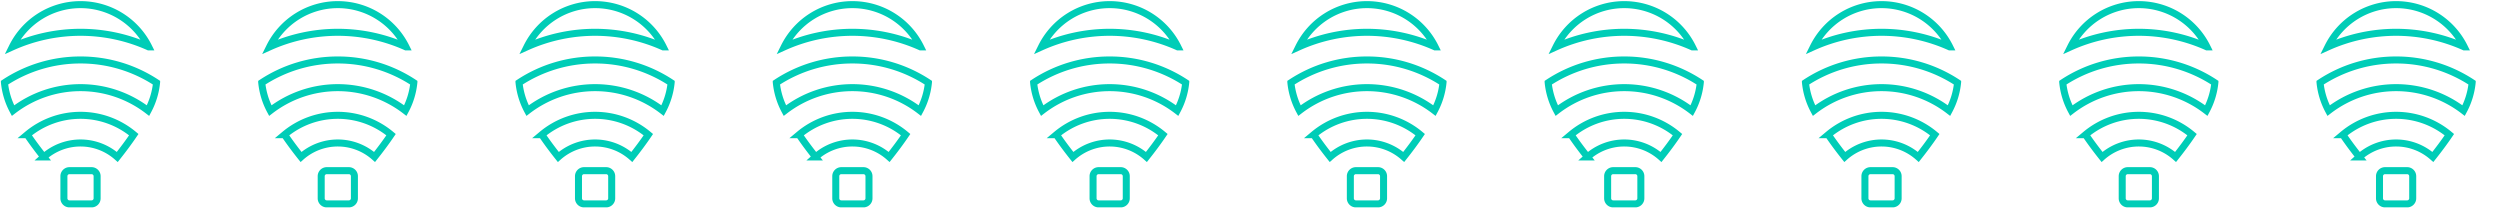<svg xmlns="http://www.w3.org/2000/svg" xmlns:xlink="http://www.w3.org/1999/xlink" width="534.421" height="44.569" viewBox="0 0 534.421 44.569"><defs><clipPath id="clip-path"><rect width="534.421" height="44.569" fill="none"></rect></clipPath><clipPath id="clip-path-2"><rect id="Ret&#xE2;ngulo_219" data-name="Ret&#xE2;ngulo 219" width="34.038" height="44.073" transform="translate(0 0)" fill="none"></rect></clipPath></defs><g id="Repeti&#xE7;&#xE3;o_de_grade_1" data-name="Repeti&#xE7;&#xE3;o de grade 1" clip-path="url(#clip-path)"><g id="Grupo_350" data-name="Grupo 350" transform="translate(0 0)"><g id="Grupo_349" data-name="Grupo 349" transform="translate(0.192 0.248)" clip-path="url(#clip-path-2)"><path id="Caminho_776" data-name="Caminho 776" d="M19.394,36.242H14.662a1.184,1.184,0,0,0-1.183,1.184v4.732a1.184,1.184,0,0,0,1.183,1.184h4.733a1.184,1.184,0,0,0,1.183-1.184V37.425A1.184,1.184,0,0,0,19.394,36.242ZM31.6,9.784A16.267,16.267,0,0,0,17.258.752c-.075,0-.154,0-.23,0s-.155,0-.231,0A16.266,16.266,0,0,0,2.459,9.784a35.587,35.587,0,0,1,29.138,0ZM5.641,28.546c1.113,1.644,2.325,3.258,3.527,4.77a11.825,11.825,0,0,1,15.718,0c1.2-1.512,2.415-3.127,3.528-4.77h0a17.749,17.749,0,0,0-22.774,0ZM17.028,12.581A29.445,29.445,0,0,0,.772,17.443h0A16.025,16.025,0,0,0,2.6,23.405a23.66,23.66,0,0,1,28.857,0,16.022,16.022,0,0,0,1.826-5.961h0A29.439,29.439,0,0,0,17.028,12.581Z" transform="translate(-0.009 -0.008)" fill="none" stroke="#00cdb7" stroke-miterlimit="10" stroke-width="1.5"></path></g></g><g id="Grupo_350-2" data-name="Grupo 350" transform="translate(55 0)"><g id="Grupo_349-2" data-name="Grupo 349" transform="translate(0.192 0.248)" clip-path="url(#clip-path-2)"><path id="Caminho_776-2" data-name="Caminho 776" d="M19.394,36.242H14.662a1.184,1.184,0,0,0-1.183,1.184v4.732a1.184,1.184,0,0,0,1.183,1.184h4.733a1.184,1.184,0,0,0,1.183-1.184V37.425A1.184,1.184,0,0,0,19.394,36.242ZM31.6,9.784A16.267,16.267,0,0,0,17.258.752c-.075,0-.154,0-.23,0s-.155,0-.231,0A16.266,16.266,0,0,0,2.459,9.784a35.587,35.587,0,0,1,29.138,0ZM5.641,28.546c1.113,1.644,2.325,3.258,3.527,4.77a11.825,11.825,0,0,1,15.718,0c1.2-1.512,2.415-3.127,3.528-4.77h0a17.749,17.749,0,0,0-22.774,0ZM17.028,12.581A29.445,29.445,0,0,0,.772,17.443h0A16.025,16.025,0,0,0,2.6,23.405a23.66,23.66,0,0,1,28.857,0,16.022,16.022,0,0,0,1.826-5.961h0A29.439,29.439,0,0,0,17.028,12.581Z" transform="translate(-0.009 -0.008)" fill="none" stroke="#00cdb7" stroke-miterlimit="10" stroke-width="1.5"></path></g></g><g id="Grupo_350-3" data-name="Grupo 350" transform="translate(110 0)"><g id="Grupo_349-3" data-name="Grupo 349" transform="translate(0.192 0.248)" clip-path="url(#clip-path-2)"><path id="Caminho_776-3" data-name="Caminho 776" d="M19.394,36.242H14.662a1.184,1.184,0,0,0-1.183,1.184v4.732a1.184,1.184,0,0,0,1.183,1.184h4.733a1.184,1.184,0,0,0,1.183-1.184V37.425A1.184,1.184,0,0,0,19.394,36.242ZM31.6,9.784A16.267,16.267,0,0,0,17.258.752c-.075,0-.154,0-.23,0s-.155,0-.231,0A16.266,16.266,0,0,0,2.459,9.784a35.587,35.587,0,0,1,29.138,0ZM5.641,28.546c1.113,1.644,2.325,3.258,3.527,4.77a11.825,11.825,0,0,1,15.718,0c1.2-1.512,2.415-3.127,3.528-4.77h0a17.749,17.749,0,0,0-22.774,0ZM17.028,12.581A29.445,29.445,0,0,0,.772,17.443h0A16.025,16.025,0,0,0,2.6,23.405a23.66,23.66,0,0,1,28.857,0,16.022,16.022,0,0,0,1.826-5.961h0A29.439,29.439,0,0,0,17.028,12.581Z" transform="translate(-0.009 -0.008)" fill="none" stroke="#00cdb7" stroke-miterlimit="10" stroke-width="1.5"></path></g></g><g id="Grupo_350-4" data-name="Grupo 350" transform="translate(165 0)"><g id="Grupo_349-4" data-name="Grupo 349" transform="translate(0.192 0.248)" clip-path="url(#clip-path-2)"><path id="Caminho_776-4" data-name="Caminho 776" d="M19.394,36.242H14.662a1.184,1.184,0,0,0-1.183,1.184v4.732a1.184,1.184,0,0,0,1.183,1.184h4.733a1.184,1.184,0,0,0,1.183-1.184V37.425A1.184,1.184,0,0,0,19.394,36.242ZM31.6,9.784A16.267,16.267,0,0,0,17.258.752c-.075,0-.154,0-.23,0s-.155,0-.231,0A16.266,16.266,0,0,0,2.459,9.784a35.587,35.587,0,0,1,29.138,0ZM5.641,28.546c1.113,1.644,2.325,3.258,3.527,4.77a11.825,11.825,0,0,1,15.718,0c1.2-1.512,2.415-3.127,3.528-4.77h0a17.749,17.749,0,0,0-22.774,0ZM17.028,12.581A29.445,29.445,0,0,0,.772,17.443h0A16.025,16.025,0,0,0,2.6,23.405a23.66,23.66,0,0,1,28.857,0,16.022,16.022,0,0,0,1.826-5.961h0A29.439,29.439,0,0,0,17.028,12.581Z" transform="translate(-0.009 -0.008)" fill="none" stroke="#00cdb7" stroke-miterlimit="10" stroke-width="1.5"></path></g></g><g id="Grupo_350-5" data-name="Grupo 350" transform="translate(220 0)"><g id="Grupo_349-5" data-name="Grupo 349" transform="translate(0.192 0.248)" clip-path="url(#clip-path-2)"><path id="Caminho_776-5" data-name="Caminho 776" d="M19.394,36.242H14.662a1.184,1.184,0,0,0-1.183,1.184v4.732a1.184,1.184,0,0,0,1.183,1.184h4.733a1.184,1.184,0,0,0,1.183-1.184V37.425A1.184,1.184,0,0,0,19.394,36.242ZM31.6,9.784A16.267,16.267,0,0,0,17.258.752c-.075,0-.154,0-.23,0s-.155,0-.231,0A16.266,16.266,0,0,0,2.459,9.784a35.587,35.587,0,0,1,29.138,0ZM5.641,28.546c1.113,1.644,2.325,3.258,3.527,4.77a11.825,11.825,0,0,1,15.718,0c1.2-1.512,2.415-3.127,3.528-4.77h0a17.749,17.749,0,0,0-22.774,0ZM17.028,12.581A29.445,29.445,0,0,0,.772,17.443h0A16.025,16.025,0,0,0,2.6,23.405a23.66,23.66,0,0,1,28.857,0,16.022,16.022,0,0,0,1.826-5.961h0A29.439,29.439,0,0,0,17.028,12.581Z" transform="translate(-0.009 -0.008)" fill="none" stroke="#00cdb7" stroke-miterlimit="10" stroke-width="1.5"></path></g></g><g id="Grupo_350-6" data-name="Grupo 350" transform="translate(275 0)"><g id="Grupo_349-6" data-name="Grupo 349" transform="translate(0.192 0.248)" clip-path="url(#clip-path-2)"><path id="Caminho_776-6" data-name="Caminho 776" d="M19.394,36.242H14.662a1.184,1.184,0,0,0-1.183,1.184v4.732a1.184,1.184,0,0,0,1.183,1.184h4.733a1.184,1.184,0,0,0,1.183-1.184V37.425A1.184,1.184,0,0,0,19.394,36.242ZM31.6,9.784A16.267,16.267,0,0,0,17.258.752c-.075,0-.154,0-.23,0s-.155,0-.231,0A16.266,16.266,0,0,0,2.459,9.784a35.587,35.587,0,0,1,29.138,0ZM5.641,28.546c1.113,1.644,2.325,3.258,3.527,4.77a11.825,11.825,0,0,1,15.718,0c1.2-1.512,2.415-3.127,3.528-4.77h0a17.749,17.749,0,0,0-22.774,0ZM17.028,12.581A29.445,29.445,0,0,0,.772,17.443h0A16.025,16.025,0,0,0,2.6,23.405a23.66,23.66,0,0,1,28.857,0,16.022,16.022,0,0,0,1.826-5.961h0A29.439,29.439,0,0,0,17.028,12.581Z" transform="translate(-0.009 -0.008)" fill="none" stroke="#00cdb7" stroke-miterlimit="10" stroke-width="1.5"></path></g></g><g id="Grupo_350-7" data-name="Grupo 350" transform="translate(330 0)"><g id="Grupo_349-7" data-name="Grupo 349" transform="translate(0.192 0.248)" clip-path="url(#clip-path-2)"><path id="Caminho_776-7" data-name="Caminho 776" d="M19.394,36.242H14.662a1.184,1.184,0,0,0-1.183,1.184v4.732a1.184,1.184,0,0,0,1.183,1.184h4.733a1.184,1.184,0,0,0,1.183-1.184V37.425A1.184,1.184,0,0,0,19.394,36.242ZM31.6,9.784A16.267,16.267,0,0,0,17.258.752c-.075,0-.154,0-.23,0s-.155,0-.231,0A16.266,16.266,0,0,0,2.459,9.784a35.587,35.587,0,0,1,29.138,0ZM5.641,28.546c1.113,1.644,2.325,3.258,3.527,4.77a11.825,11.825,0,0,1,15.718,0c1.2-1.512,2.415-3.127,3.528-4.77h0a17.749,17.749,0,0,0-22.774,0ZM17.028,12.581A29.445,29.445,0,0,0,.772,17.443h0A16.025,16.025,0,0,0,2.6,23.405a23.66,23.66,0,0,1,28.857,0,16.022,16.022,0,0,0,1.826-5.961h0A29.439,29.439,0,0,0,17.028,12.581Z" transform="translate(-0.009 -0.008)" fill="none" stroke="#00cdb7" stroke-miterlimit="10" stroke-width="1.5"></path></g></g><g id="Grupo_350-8" data-name="Grupo 350" transform="translate(385 0)"><g id="Grupo_349-8" data-name="Grupo 349" transform="translate(0.192 0.248)" clip-path="url(#clip-path-2)"><path id="Caminho_776-8" data-name="Caminho 776" d="M19.394,36.242H14.662a1.184,1.184,0,0,0-1.183,1.184v4.732a1.184,1.184,0,0,0,1.183,1.184h4.733a1.184,1.184,0,0,0,1.183-1.184V37.425A1.184,1.184,0,0,0,19.394,36.242ZM31.6,9.784A16.267,16.267,0,0,0,17.258.752c-.075,0-.154,0-.23,0s-.155,0-.231,0A16.266,16.266,0,0,0,2.459,9.784a35.587,35.587,0,0,1,29.138,0ZM5.641,28.546c1.113,1.644,2.325,3.258,3.527,4.77a11.825,11.825,0,0,1,15.718,0c1.2-1.512,2.415-3.127,3.528-4.77h0a17.749,17.749,0,0,0-22.774,0ZM17.028,12.581A29.445,29.445,0,0,0,.772,17.443h0A16.025,16.025,0,0,0,2.6,23.405a23.66,23.66,0,0,1,28.857,0,16.022,16.022,0,0,0,1.826-5.961h0A29.439,29.439,0,0,0,17.028,12.581Z" transform="translate(-0.009 -0.008)" fill="none" stroke="#00cdb7" stroke-miterlimit="10" stroke-width="1.5"></path></g></g><g id="Grupo_350-9" data-name="Grupo 350" transform="translate(440 0)"><g id="Grupo_349-9" data-name="Grupo 349" transform="translate(0.192 0.248)" clip-path="url(#clip-path-2)"><path id="Caminho_776-9" data-name="Caminho 776" d="M19.394,36.242H14.662a1.184,1.184,0,0,0-1.183,1.184v4.732a1.184,1.184,0,0,0,1.183,1.184h4.733a1.184,1.184,0,0,0,1.183-1.184V37.425A1.184,1.184,0,0,0,19.394,36.242ZM31.6,9.784A16.267,16.267,0,0,0,17.258.752c-.075,0-.154,0-.23,0s-.155,0-.231,0A16.266,16.266,0,0,0,2.459,9.784a35.587,35.587,0,0,1,29.138,0ZM5.641,28.546c1.113,1.644,2.325,3.258,3.527,4.77a11.825,11.825,0,0,1,15.718,0c1.2-1.512,2.415-3.127,3.528-4.77h0a17.749,17.749,0,0,0-22.774,0ZM17.028,12.581A29.445,29.445,0,0,0,.772,17.443h0A16.025,16.025,0,0,0,2.6,23.405a23.66,23.66,0,0,1,28.857,0,16.022,16.022,0,0,0,1.826-5.961h0A29.439,29.439,0,0,0,17.028,12.581Z" transform="translate(-0.009 -0.008)" fill="none" stroke="#00cdb7" stroke-miterlimit="10" stroke-width="1.5"></path></g></g><g id="Grupo_350-10" data-name="Grupo 350" transform="translate(495 0)"><g id="Grupo_349-10" data-name="Grupo 349" transform="translate(0.192 0.248)" clip-path="url(#clip-path-2)"><path id="Caminho_776-10" data-name="Caminho 776" d="M19.394,36.242H14.662a1.184,1.184,0,0,0-1.183,1.184v4.732a1.184,1.184,0,0,0,1.183,1.184h4.733a1.184,1.184,0,0,0,1.183-1.184V37.425A1.184,1.184,0,0,0,19.394,36.242ZM31.6,9.784A16.267,16.267,0,0,0,17.258.752c-.075,0-.154,0-.23,0s-.155,0-.231,0A16.266,16.266,0,0,0,2.459,9.784a35.587,35.587,0,0,1,29.138,0ZM5.641,28.546c1.113,1.644,2.325,3.258,3.527,4.77a11.825,11.825,0,0,1,15.718,0c1.2-1.512,2.415-3.127,3.528-4.77h0a17.749,17.749,0,0,0-22.774,0ZM17.028,12.581A29.445,29.445,0,0,0,.772,17.443h0A16.025,16.025,0,0,0,2.6,23.405a23.66,23.66,0,0,1,28.857,0,16.022,16.022,0,0,0,1.826-5.961h0A29.439,29.439,0,0,0,17.028,12.581Z" transform="translate(-0.009 -0.008)" fill="none" stroke="#00cdb7" stroke-miterlimit="10" stroke-width="1.5"></path></g></g></g></svg>